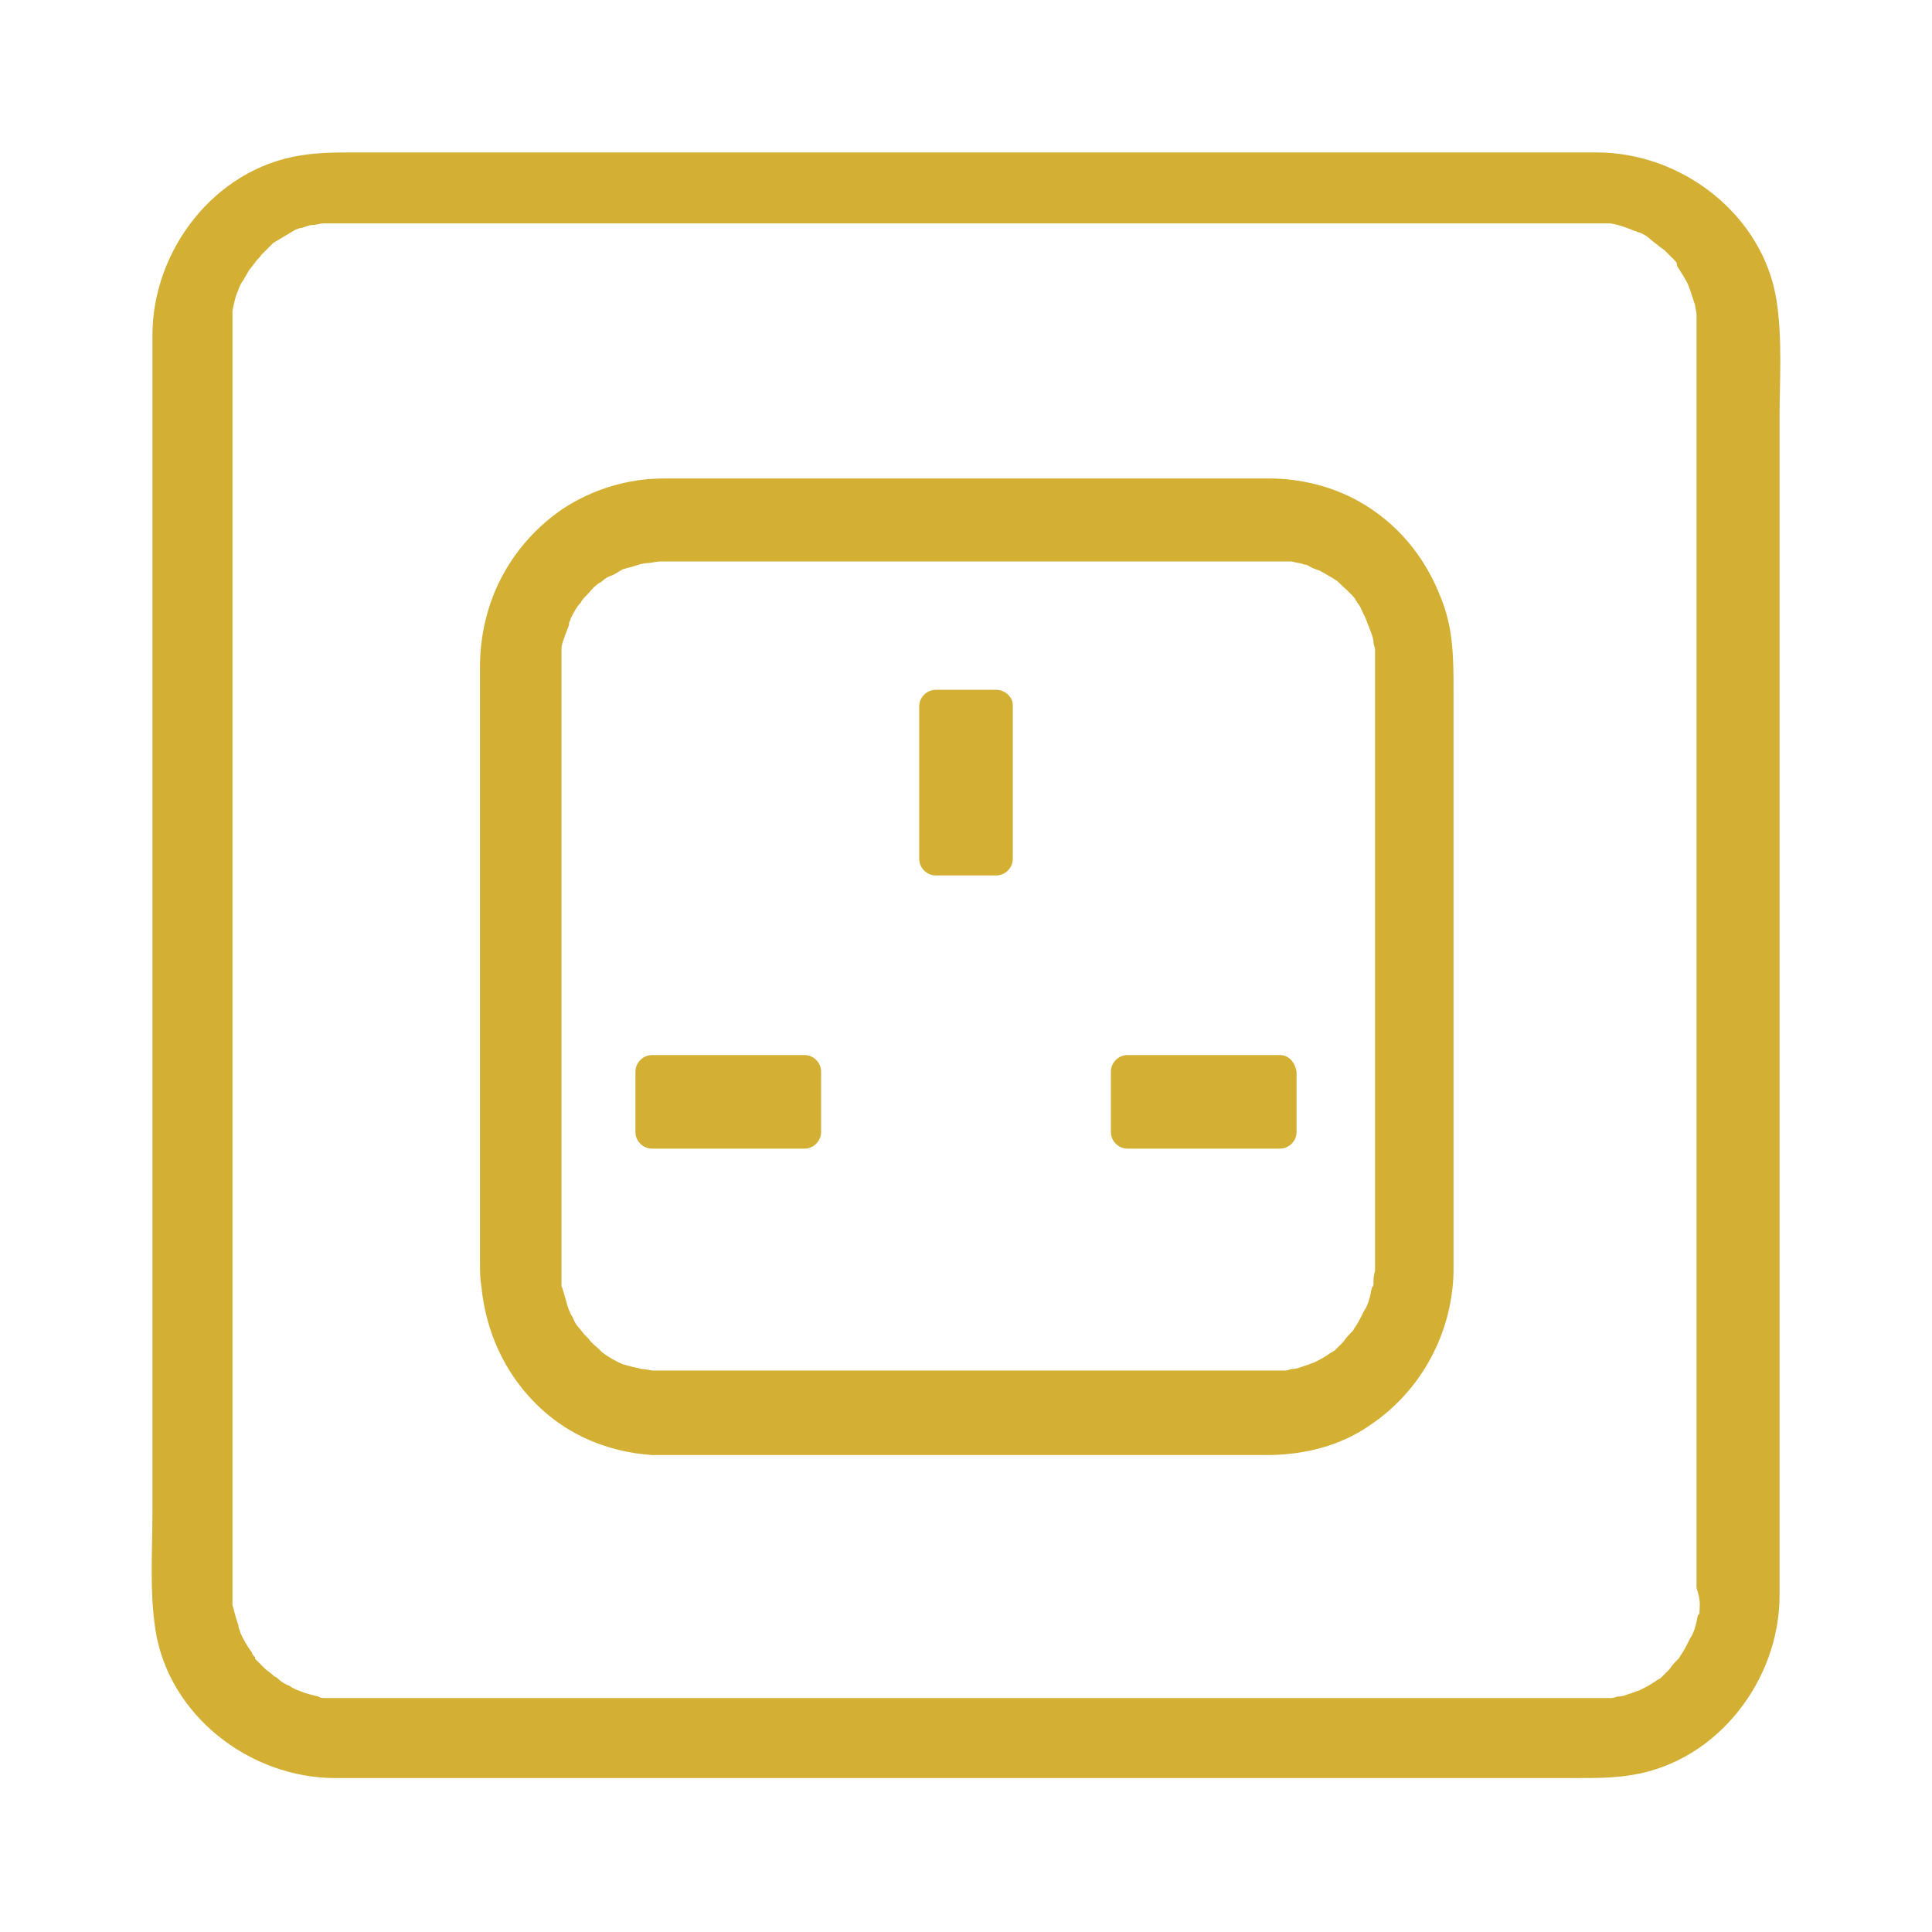 <?xml version="1.0" encoding="UTF-8"?>
<!-- Generator: Adobe Illustrator 27.7.0, SVG Export Plug-In . SVG Version: 6.00 Build 0)  -->
<svg xmlns="http://www.w3.org/2000/svg" xmlns:xlink="http://www.w3.org/1999/xlink" version="1.1" id="Layer_1" x="0px" y="0px" viewBox="0 0 128 128" style="enable-background:new 0 0 128 128;" xml:space="preserve">
<style type="text/css">
	.st0{fill:#D3AF33;}
</style>
<g>
	<path class="st0" d="M117.7,19.9c-0.9-5.7-6.3-9.8-11.9-9.8c-0.6,0-1.1,0-1.7,0c-3.9,0-7.7,0-11.6,0c-6.2,0-12.4,0-18.7,0   c-7,0-13.9,0-20.9,0c-6.1,0-12.2,0-18.4,0c-3.7,0-7.4,0-11,0c-1.2,0-2.4,0-3.6,0.2c-5.7,0.9-9.8,6.3-9.8,11.9c0,2.1,0,4.2,0,6.3   c0,5.2,0,10.5,0,15.7c0,6.8,0,13.6,0,20.4c0,6.7,0,13.5,0,20.2c0,5.1,0,10.2,0,15.3c0,2.6-0.2,5.3,0.2,7.9   c0.9,5.7,6.3,9.8,11.9,9.8c0.6,0,1.1,0,1.7,0c3.9,0,7.7,0,11.6,0c6.2,0,12.4,0,18.7,0c7,0,13.9,0,20.9,0c6.1,0,12.2,0,18.4,0   c3.7,0,7.4,0,11,0c1.2,0,2.4,0,3.6-0.2c5.7-0.9,9.8-6.3,9.8-11.9c0-2.1,0-4.2,0-6.3c0-5.2,0-10.5,0-15.7c0-6.8,0-13.6,0-20.4   c0-6.7,0-13.5,0-20.2c0-5.1,0-10.2,0-15.3C117.9,25.2,118.1,22.5,117.7,19.9z M112.2,19.6C112.2,19.8,112.3,20,112.2,19.6   L112.2,19.6z M17.9,16.9C17.8,16.9,17.8,16.9,17.9,16.9L17.9,16.9z M109.8,111.4C109.8,111.4,109.7,111.4,109.8,111.4L109.8,111.4z    M112.6,106.8C112.6,107,112.5,107.2,112.6,106.8L112.6,106.8z M112.6,106.7C112.6,106.7,112.6,106.7,112.6,106.7   c0,0.1,0,0.2-0.1,0.3c-0.1,0.3-0.1,0.6-0.2,0.8c0,0.1-0.2,0.6-0.3,0.7c-0.2,0.4-0.4,0.8-0.6,1.1c-0.1,0.1-0.1,0.2-0.2,0.3   c-0.2,0.2-0.4,0.4-0.6,0.7c-0.2,0.2-0.4,0.4-0.6,0.6c0,0,0,0,0,0c-0.1,0-0.1,0.1-0.2,0.1c-0.4,0.3-0.8,0.5-1.2,0.7   c-0.1,0-0.5,0.2-0.6,0.2c-0.3,0.1-0.5,0.2-0.8,0.2c-0.1,0-0.3,0.1-0.4,0.1c-0.3,0-0.6,0-0.9,0c-0.6,0-1.1,0-1.7,0   c-3.9,0-7.7,0-11.6,0c-6.2,0-12.4,0-18.7,0c-7,0-13.9,0-20.9,0c-6.1,0-12.2,0-18.4,0c-3.7,0-7.4,0-11,0c-0.4,0-0.7,0-1.1,0   c-0.1,0-0.1,0-0.2,0c0,0,0,0,0,0c-0.2,0-0.5,0-0.7,0c0,0,0,0-0.1,0c-0.1,0-0.3,0-0.4-0.1c-0.4-0.1-0.9-0.2-1.3-0.4   c-0.1,0-0.5-0.2-0.6-0.3c-0.3-0.1-0.6-0.3-0.8-0.5c-0.1-0.1-0.2-0.1-0.3-0.2c-0.2-0.2-0.4-0.3-0.6-0.5c-0.2-0.2-0.4-0.4-0.6-0.6   c0,0,0,0,0-0.1c-0.1-0.1-0.2-0.2-0.2-0.3c-0.3-0.4-0.6-0.9-0.8-1.4c0-0.1-0.1-0.2-0.1-0.4c-0.1-0.3-0.2-0.6-0.3-1   c0-0.1-0.1-0.3-0.1-0.4c0-0.3,0-0.5,0-0.8c0-0.1,0-0.1,0-0.2c0-2.3,0-4.7,0-7c0-5.4,0-10.8,0-16.2c0-6.8,0-13.7,0-20.5   c0-6.7,0-13.4,0-20.1c0-5,0-9.9,0-14.9c0-1.3,0-2.7,0-4c0-0.3,0-0.6,0-0.9c0,0,0-0.1,0-0.1c0-0.2,0-0.5,0-0.7c0,0,0-0.1,0-0.1   c0-0.1,0-0.1,0-0.2c0.1-0.5,0.2-1,0.4-1.4c0-0.1,0.2-0.5,0.3-0.6c0.1-0.2,0.3-0.5,0.4-0.7c0.1-0.1,0.3-0.4,0.4-0.5   c0.1-0.2,0.3-0.3,0.4-0.5c0.2-0.2,0.4-0.4,0.6-0.6c0,0,0.1-0.1,0.1-0.1c0,0,0.1-0.1,0.1-0.1c0.5-0.3,1-0.6,1.5-0.9   c0.1,0,0.2-0.1,0.4-0.1c0.3-0.1,0.5-0.2,0.8-0.2c0.1,0,0.5-0.1,0.6-0.1c0.2,0,0.4,0,0.7,0c0.1,0,0.2,0,0.2,0c0.8,0,1.6,0,2.4,0   c4.2,0,8.5,0,12.7,0c6.4,0,12.8,0,19.2,0c7,0,13.9,0,20.9,0c5.9,0,11.8,0,17.7,0c3.3,0,6.6,0,9.8,0c0.2,0,0.4,0,0.7,0c0,0,0,0,0,0   c0.2,0,0.4,0,0.6,0c0.1,0,0.2,0,0.3,0c0,0,0.1,0,0.1,0c0.6,0.1,1.1,0.3,1.6,0.5c0.1,0,0.2,0.1,0.3,0.1c0.3,0.1,0.6,0.3,0.8,0.5   c0.1,0.1,0.4,0.3,0.5,0.4c0.1,0.1,0.3,0.2,0.4,0.3c0.2,0.2,0.4,0.4,0.6,0.6c0.1,0.1,0.2,0.2,0.2,0.3c0,0,0,0,0,0.1   c0.3,0.5,0.6,0.9,0.8,1.4c0,0,0,0,0,0c0,0.1,0.1,0.2,0.1,0.3c0.1,0.3,0.2,0.6,0.3,0.9c0,0.1,0.1,0.5,0.1,0.6c0,0.2,0,0.3,0,0.5   c0,0.1,0,0.2,0,0.3c0,0.1,0,0.1,0,0.2c0,2.8,0,5.6,0,8.4c0,5.6,0,11.3,0,16.9c0,6.9,0,13.8,0,20.7c0,6.6,0,13.1,0,19.7   c0,4.6,0,9.3,0,13.9c0,1.3,0,2.5,0,3.8C112.7,106.1,112.6,106.4,112.6,106.7z"></path>
	<path class="st0" d="M90,33.2c-1.8-1-3.9-1.5-5.9-1.5c-1.4,0-2.8,0-4.1,0c-6.3,0-12.6,0-18.9,0c-5.3,0-10.7,0-16,0   c-0.4,0-0.8,0-1.1,0c-2.4,0-4.7,0.7-6.7,2c-3.5,2.4-5.5,6.2-5.5,10.5c0,4.7,0,9.3,0,14c0,6.6,0,13.2,0,19.8c0,1.9,0,3.8,0,5.6   c0,0.6,0,1.1,0.1,1.7c0.3,2.9,1.5,5.6,3.6,7.7c2.1,2.1,4.8,3.2,7.7,3.4c0.5,0,1,0,1.4,0c1.9,0,3.8,0,5.7,0c6.6,0,13.2,0,19.8,0   c4.6,0,9.2,0,13.8,0c2.5,0,4.9-0.6,6.9-2c3.4-2.3,5.4-6.1,5.5-10.1c0-3.8,0-7.5,0-11.3c0-6.7,0-13.5,0-20.2c0-2.3,0-4.7,0-7   c0-2.1,0-4.1-0.8-6.1C94.4,36.8,92.5,34.6,90,33.2z M89.7,39.8C89.8,39.9,89.8,39.9,89.7,39.8L89.7,39.8z M85.2,37   C85.3,37.1,85.5,37.1,85.2,37L85.2,37z M88.2,89.7C88.1,89.8,88.1,89.8,88.2,89.7L88.2,89.7z M91,85.2C90.9,85.4,90.9,85.5,91,85.2   L91,85.2z M91,85C91,85,91,85.1,91,85c0,0.1,0,0.2-0.1,0.3c-0.1,0.3-0.1,0.6-0.2,0.8c0,0.1-0.2,0.6-0.3,0.7   c-0.2,0.4-0.4,0.8-0.6,1.1c-0.1,0.1-0.1,0.2-0.2,0.3c-0.2,0.2-0.4,0.4-0.6,0.7c-0.2,0.2-0.4,0.4-0.6,0.6c0,0,0,0,0,0   c-0.1,0-0.1,0.1-0.2,0.1c-0.4,0.3-0.8,0.5-1.2,0.7c-0.1,0-0.5,0.2-0.6,0.2c-0.3,0.1-0.5,0.2-0.8,0.2c-0.1,0-0.3,0.1-0.4,0.1   c-0.3,0-0.6,0-0.9,0c-1.1,0-2.2,0-3.3,0c-6.1,0-12.2,0-18.3,0c-5.6,0-11.3,0-16.9,0c-0.5,0-1.1,0-1.6,0c-0.2,0-0.3,0-0.5,0   c-0.2,0-0.3,0-0.5,0c0,0-0.5-0.1-0.7-0.1c-0.3-0.1-0.5-0.1-0.8-0.2c-0.1,0-0.3-0.1-0.4-0.1c0,0,0,0,0,0c-0.5-0.2-1-0.5-1.4-0.8   c0,0,0,0-0.1-0.1c0,0-0.1-0.1-0.1-0.1c-0.2-0.2-0.5-0.4-0.7-0.7c-0.1-0.1-0.2-0.2-0.3-0.3c0,0-0.3-0.4-0.4-0.5   c-0.2-0.2-0.3-0.5-0.4-0.7c-0.1-0.1-0.1-0.2-0.2-0.4c0,0,0,0,0,0c-0.2-0.5-0.3-1.1-0.5-1.6c0,0,0-0.1,0-0.1c0-0.1,0-0.1,0-0.2   c0-0.2,0-0.5,0-0.7c0-0.1,0-0.2,0-0.3c0-4.6,0-9.1,0-13.7c0-6.6,0-13.2,0-19.8c0-1.9,0-3.9,0-5.8c0-0.4,0-0.9,0-1.3   c0-0.1,0-0.2,0-0.3c0-0.3,0.1-0.5,0.2-0.8c0.1-0.3,0.2-0.5,0.3-0.8c0,0,0-0.1,0-0.1c0-0.1,0.1-0.2,0.1-0.3c0.2-0.4,0.4-0.8,0.7-1.1   c0-0.1,0.3-0.4,0.4-0.5c0.2-0.2,0.4-0.5,0.7-0.7c0.1-0.1,0.2-0.1,0.3-0.2c0.2-0.2,0.4-0.3,0.7-0.4c0.2-0.1,0.5-0.3,0.7-0.4   c0,0,0,0,0,0c0.1,0,0.3-0.1,0.4-0.1c0.4-0.1,0.8-0.3,1.3-0.3c0.1,0,0.5-0.1,0.7-0.1c0.1,0,0.3,0,0.4,0c0.3,0,0.7,0,1,0   c2.1,0,4.1,0,6.2,0c6.7,0,13.3,0,20,0c4.3,0,8.7,0,13,0c0.3,0,0.7,0,1,0c0,0,0,0,0,0c0.1,0,0.2,0,0.3,0c0.3,0.1,0.6,0.1,0.8,0.2   c0.2,0,0.3,0.1,0.5,0.2c-0.1,0,0.6,0.2,0.7,0.3c0.2,0.1,0.5,0.3,0.7,0.4c0.1,0.1,0.2,0.1,0.3,0.2c0.4,0.4,0.9,0.8,1.2,1.2   c0,0,0,0,0,0c0,0.1,0.1,0.1,0.1,0.2c0.2,0.2,0.3,0.5,0.4,0.7c0.1,0.2,0.2,0.4,0.3,0.7c0.1,0.2,0.1,0.3,0.2,0.5   c0.1,0.3,0.2,0.5,0.2,0.8c0,0.1,0.1,0.3,0.1,0.4c0,0.3,0,0.6,0,0.9c0,0.1,0,0.2,0,0.3c0,0.6,0,1.2,0,1.8c0,5.8,0,11.6,0,17.4   c0,6,0,12,0,18c0,0.9,0,1.9,0,2.8C91,84.5,91,84.7,91,85z"></path>
	<path class="st0" d="M84.8,69.9H74.7c-0.6,0-1.1,0.5-1.1,1.1V75c0,0.6,0.5,1.1,1.1,1.1h10.1c0.6,0,1.1-0.5,1.1-1.1V71   C85.8,70.4,85.4,69.9,84.8,69.9z"></path>
	<path class="st0" d="M53.3,69.9H43.2c-0.6,0-1.1,0.5-1.1,1.1V75c0,0.6,0.5,1.1,1.1,1.1h10.1c0.6,0,1.1-0.5,1.1-1.1V71   C54.4,70.4,53.9,69.9,53.3,69.9z"></path>
	<path class="st0" d="M66,45.7H62c-0.6,0-1.1,0.5-1.1,1.1v10.1c0,0.6,0.5,1.1,1.1,1.1H66c0.6,0,1.1-0.5,1.1-1.1V46.7   C67.1,46.2,66.6,45.7,66,45.7z"></path>
</g>
</svg>
